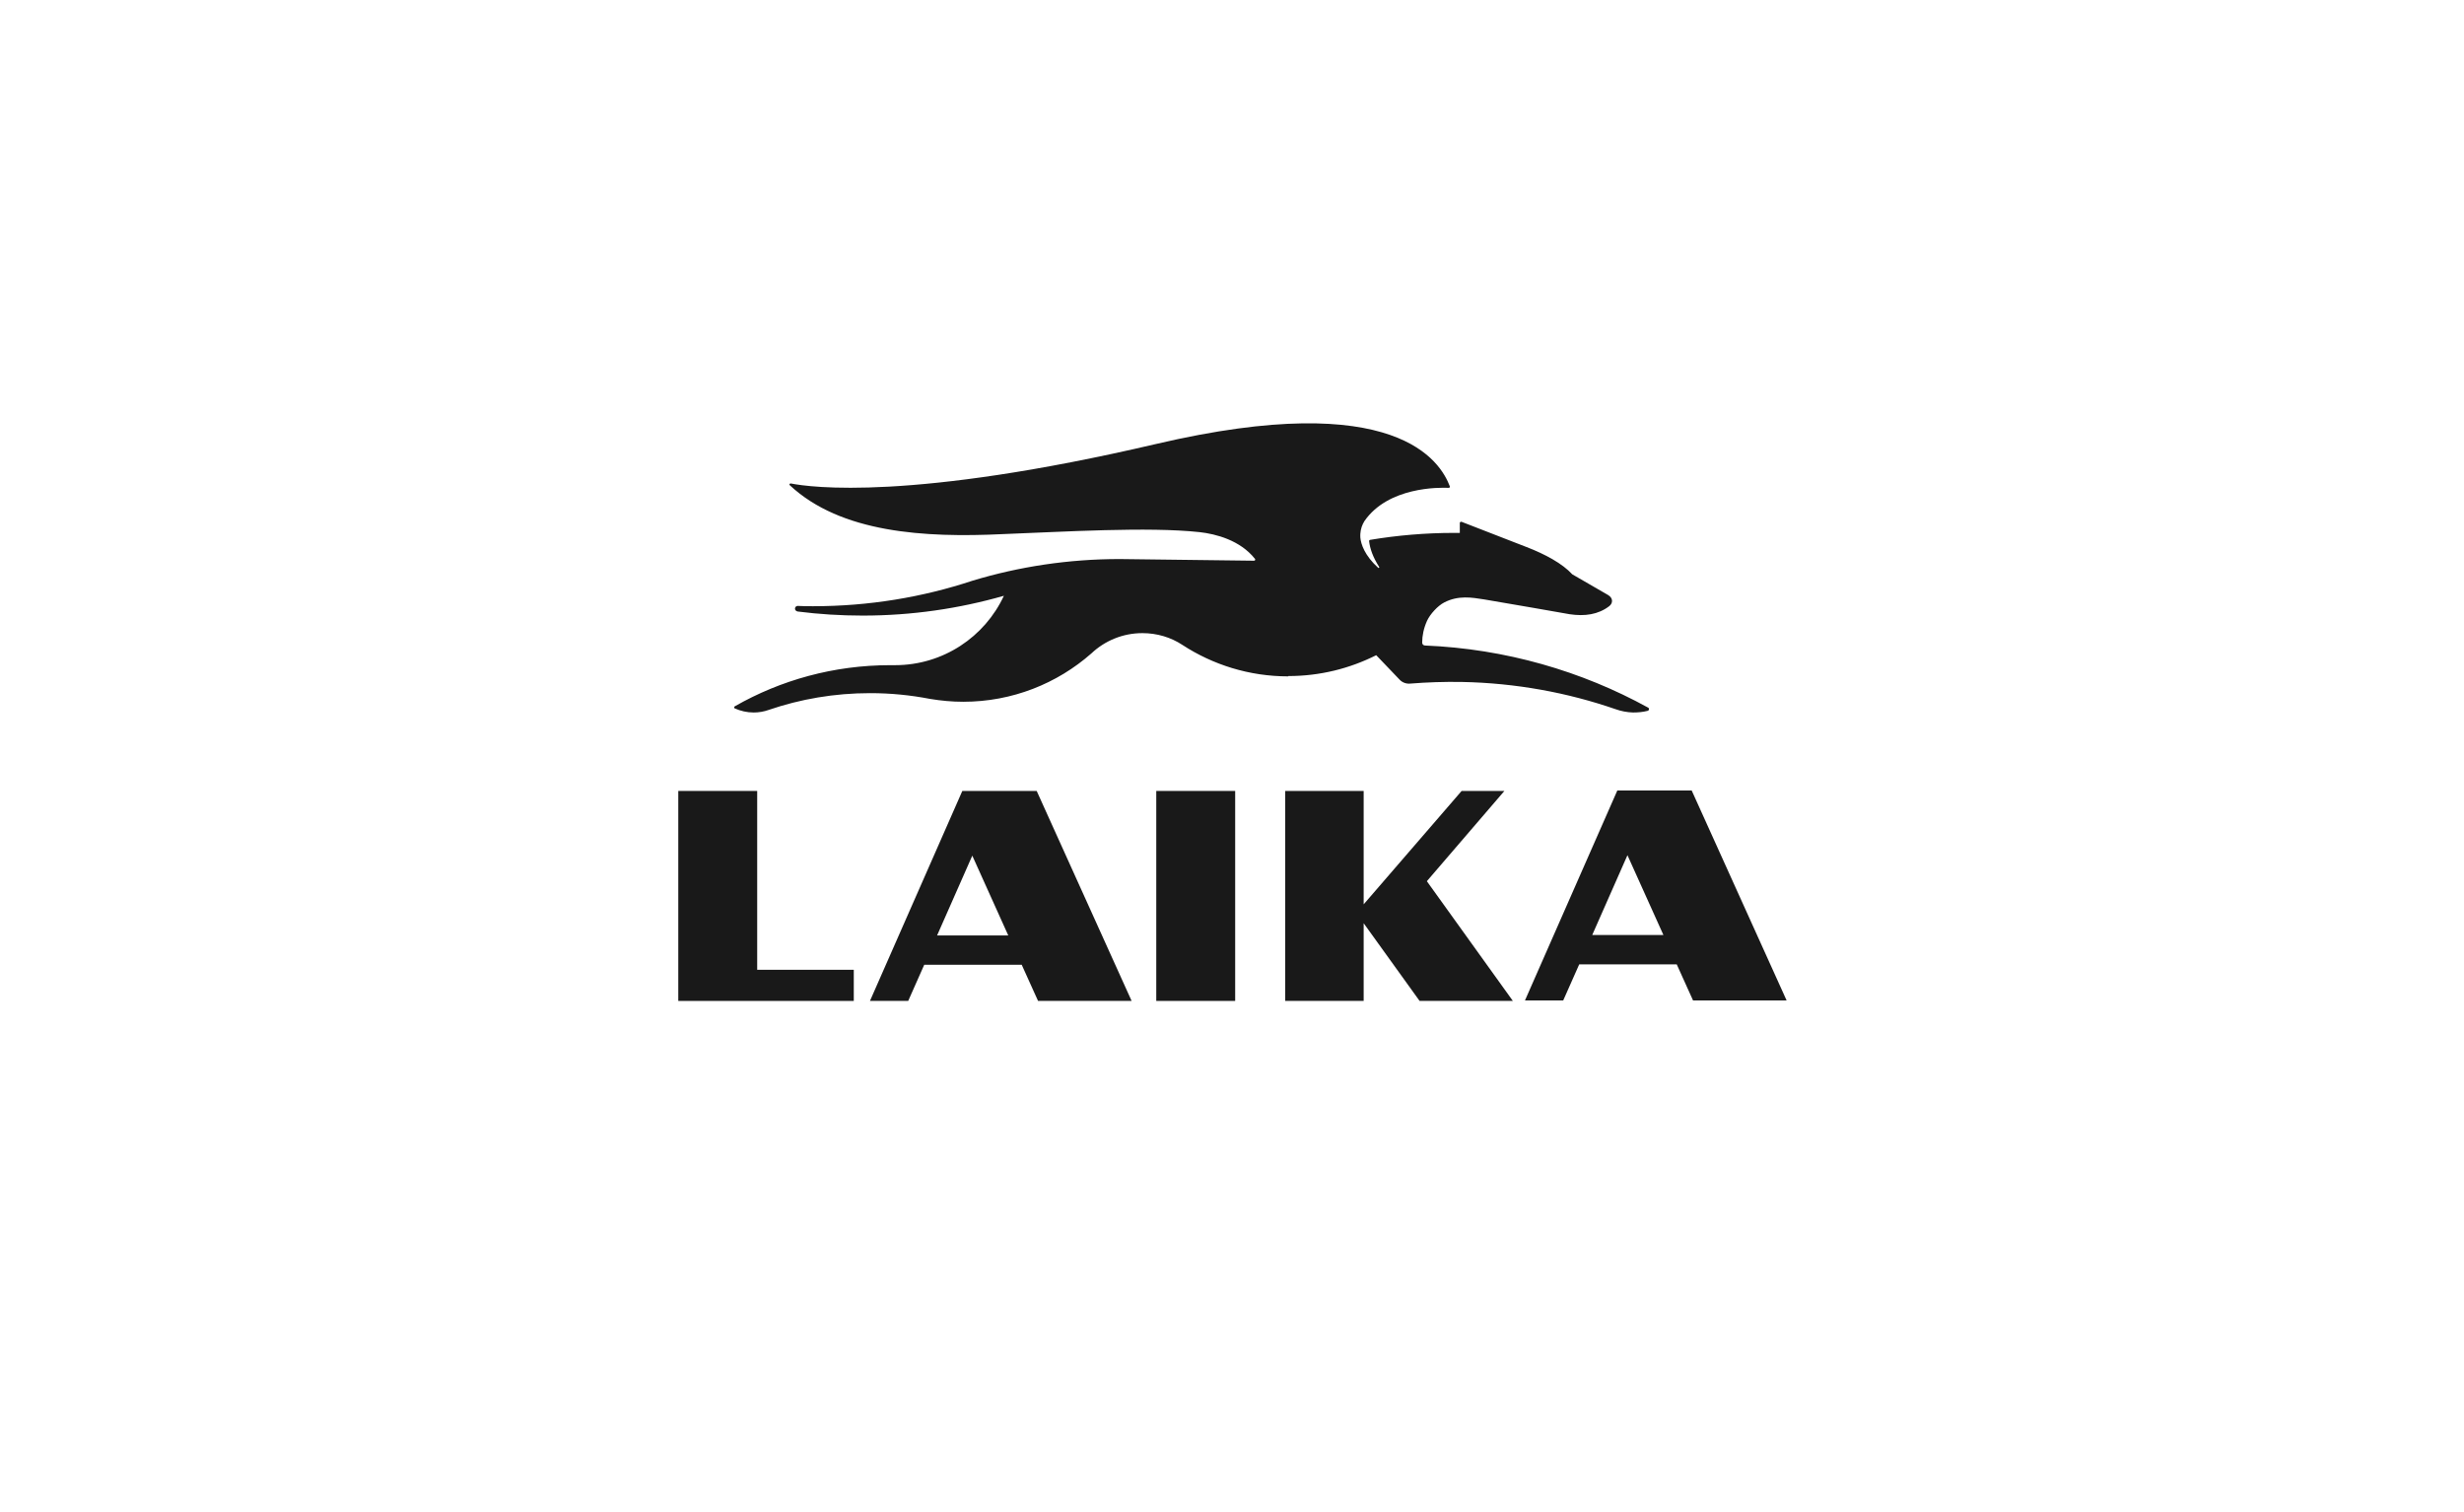 <?xml version="1.0" encoding="UTF-8"?>
<svg xmlns="http://www.w3.org/2000/svg" xmlns:xlink="http://www.w3.org/1999/xlink" id="Ebene_1" viewBox="0 0 163 100">
  <defs>
    <style>.cls-1{fill:none;}.cls-2{clip-path:url(#clippath);}.cls-3{fill:#191919;}.cls-4{clip-path:url(#clippath-1);}</style>
    <clipPath id="clippath">
      <rect class="cls-1" x="41.17" y="24.48" width="79.47" height="47.19"></rect>
    </clipPath>
    <clipPath id="clippath-1">
      <rect class="cls-1" x="41.17" y="24.48" width="79.47" height="47.19"></rect>
    </clipPath>
  </defs>
  <g class="cls-2">
    <polygon class="cls-3" points="99.52 52.32 96.69 52.32 90.21 59.82 90.21 52.32 85.02 52.32 85.02 66.21 90.21 66.21 90.21 61.07 93.91 66.21 100.08 66.21 94.39 58.29 99.52 52.32"></polygon>
    <rect class="cls-3" x="76.49" y="52.32" width="5.22" height="13.89"></rect>
    <polygon class="cls-3" points="50.09 52.32 44.87 52.32 44.87 66.21 56.48 66.21 56.48 64.15 50.09 64.15 50.09 52.32"></polygon>
    <path class="cls-3" d="M63.66,52.32l-6.11,13.89h2.53l1.06-2.39h6.45l1.08,2.39h6.19l-6.28-13.89h-4.92Zm-1.67,9.56l2.33-5.28,2.38,5.28h-4.71Z"></path>
    <path class="cls-3" d="M111.91,52.29h-4.92l-6.11,13.89h2.53l1.06-2.39h6.45l1.08,2.39h6.19l-6.28-13.89Zm-6.58,9.56l2.33-5.28,2.38,5.28h-4.71Z"></path>
    <g class="cls-4">
      <path class="cls-3" d="M85.23,44.72c2.09,0,4.06-.5,5.81-1.38l1.55,1.62c.17,.18,.42,.28,.68,.26,1.13-.09,2.28-.13,3.44-.11,3.56,.07,6.97,.7,10.16,1.8,.36,.13,.76,.21,1.16,.22,.34,0,.66-.03,.97-.11,.1-.03,.12-.16,.03-.21-4.4-2.42-9.43-3.89-14.76-4.11-.11,0-.19-.09-.19-.19,0-.46,.1-.95,.32-1.44,.2-.44,.71-1,1.14-1.22,.93-.48,1.82-.33,2.64-.2,1,.16,5.66,.98,5.66,.98,1,.15,1.89,.02,2.61-.53,.25-.19,.28-.53-.07-.74l-2.37-1.37c-.65-.71-1.79-1.33-3.04-1.81l-4.3-1.67s-.1,.02-.1,.07v.67h0c-.13,0-.25,0-.38,0-1.89,0-3.75,.16-5.55,.46-.04,0-.07,.04-.07,.09,.06,.49,.24,1.04,.67,1.71,0,0,0,.01,0,.02,0,.02-.02,.04-.04,.04-.01,0-.02,0-.03-.01-.89-.81-1.14-1.56-1.18-2,0,0,0,0,0-.01,0-.08-.01-.16,0-.24,.02-.32,.12-.6,.27-.84,1.57-2.27,4.93-2.23,5.58-2.2,.05,0,.09-.05,.07-.1-.61-1.6-3.47-6.54-19.44-2.8-16.18,3.78-22.84,2.87-24.16,2.61-.07-.01-.12,.08-.06,.12,3.38,3.15,8.9,3.48,14.09,3.23,3.98-.15,9.62-.5,13.02-.13,1.07,.12,2.68,.53,3.66,1.77,.04,.05,0,.12-.06,.12l-8.89-.11c-3.38,0-6.65,.5-9.73,1.43-3.32,1.1-6.87,1.69-10.55,1.69-.34,0-.68,0-1.02-.02-.1,0-.18,.08-.18,.18s.08,.17,.18,.19c1.41,.18,2.84,.27,4.3,.27,3.24,0,6.37-.46,9.34-1.31-1.26,2.71-4.01,4.59-7.2,4.59h-.32c-3.74,0-7.25,.99-10.28,2.72-.06,.03-.06,.12,0,.14,.38,.17,.8,.27,1.25,.27,.35,0,.68-.06,.99-.17,2.1-.72,4.36-1.11,6.71-1.11,1.35,0,2.67,.13,3.96,.38,.72,.12,1.45,.19,2.2,.19,3.25,0,6.22-1.21,8.48-3.2,.88-.83,2.07-1.34,3.37-1.34,.98,0,1.89,.28,2.65,.78,2.01,1.31,4.42,2.08,7,2.08"></path>
    </g>
  </g>
</svg>
